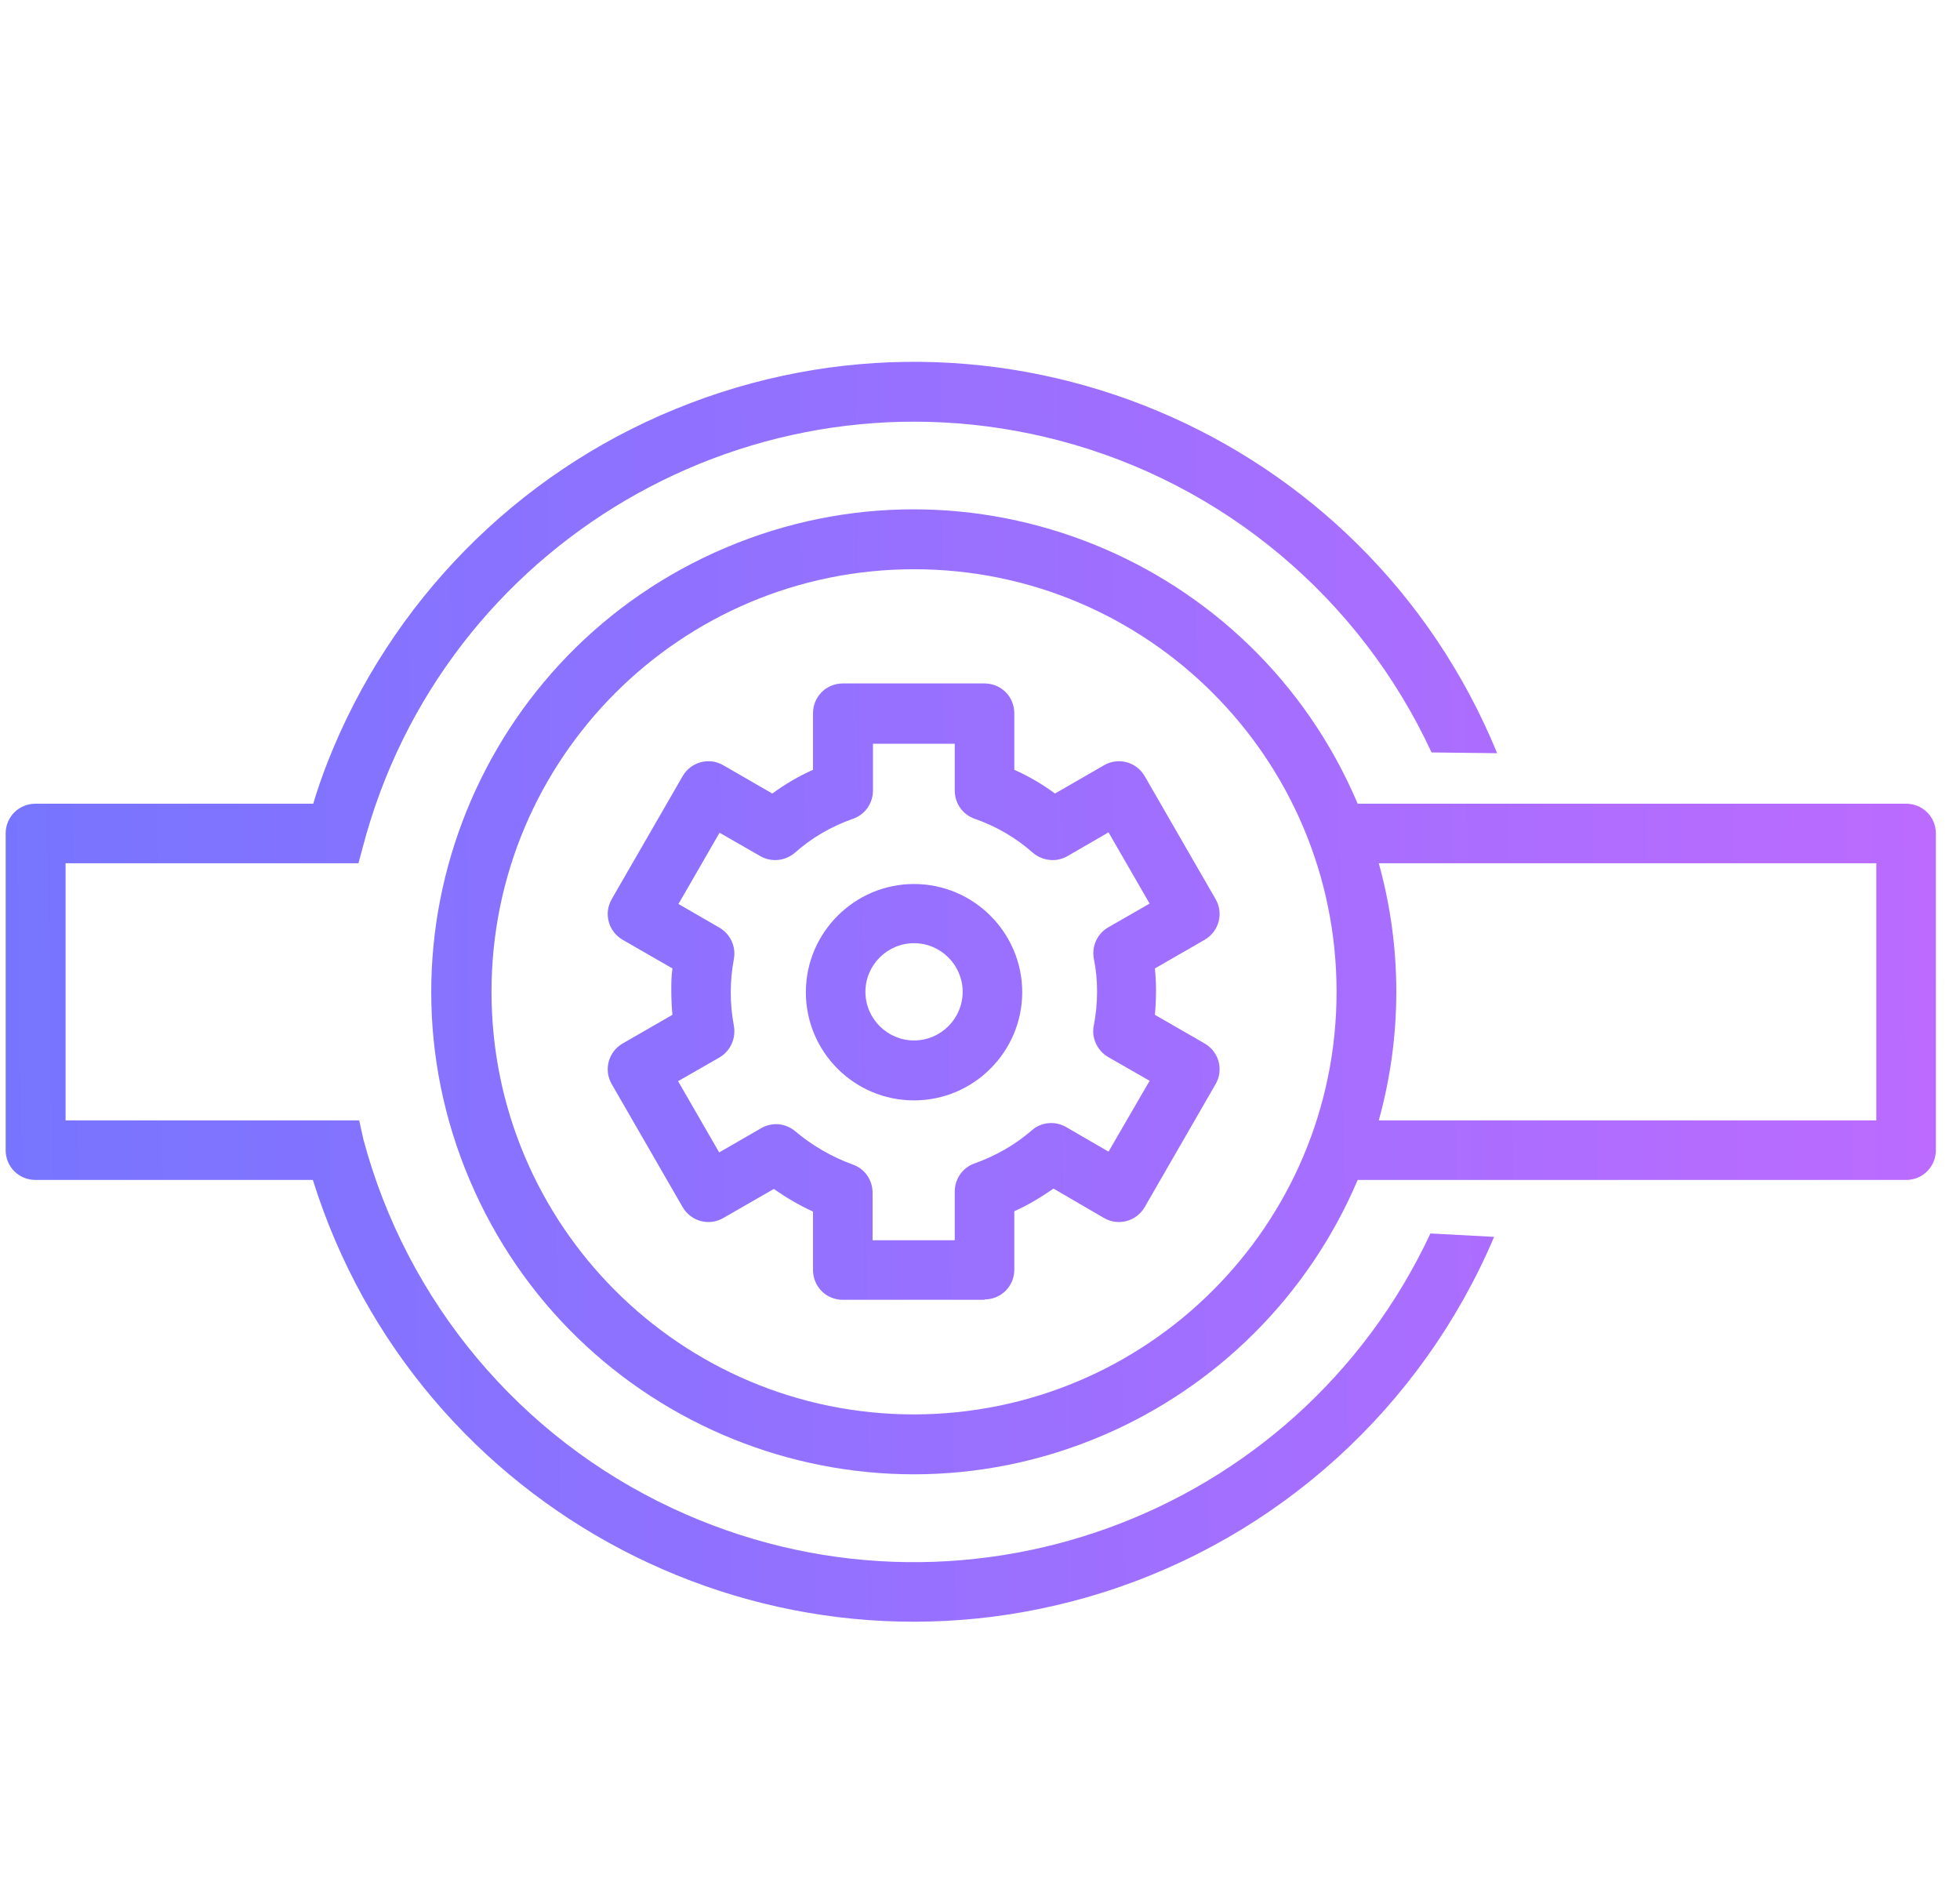 <?xml version="1.0" encoding="UTF-8"?>
<svg xmlns="http://www.w3.org/2000/svg" xmlns:xlink="http://www.w3.org/1999/xlink" version="1.1" viewBox="0 0 520 500">
  <defs>
    <style>
      .cls-1 {
        fill: url(#Unbenannter_Verlauf);
      }

      .cls-2 {
        fill: url(#Unbenannter_Verlauf_2);
      }

      .cls-3 {
        fill: url(#Unbenannter_Verlauf_4);
      }

      .cls-4 {
        fill: url(#Unbenannter_Verlauf_3);
      }
    </style>
    <linearGradient id="Unbenannter_Verlauf" data-name="Unbenannter Verlauf" x1="-13.6" y1="233.8" x2="524" y2="240.5" gradientTransform="translate(0 500) scale(1 -1)" gradientUnits="userSpaceOnUse">
      <stop offset="0" stop-color="#7575ff"/>
      <stop offset="1" stop-color="#bd6bff"/>
    </linearGradient>
    <linearGradient id="Unbenannter_Verlauf_2" data-name="Unbenannter Verlauf 2" x1="-13.6" y1="233.6" x2="524" y2="240.3" gradientTransform="translate(0 500) scale(1 -1)" gradientUnits="userSpaceOnUse">
      <stop offset="0" stop-color="#7575ff"/>
      <stop offset="1" stop-color="#bd6bff"/>
    </linearGradient>
    <linearGradient id="Unbenannter_Verlauf_3" data-name="Unbenannter Verlauf 3" x1="-13.6" y1="233.7" x2="524" y2="240.4" gradientTransform="translate(0 500) scale(1 -1)" gradientUnits="userSpaceOnUse">
      <stop offset="0" stop-color="#7575ff"/>
      <stop offset="1" stop-color="#bd6bff"/>
    </linearGradient>
    <linearGradient id="Unbenannter_Verlauf_4" data-name="Unbenannter Verlauf 4" x1="-13.6" y1="233.7" x2="524" y2="240.4" gradientTransform="translate(0 500) scale(1 -1)" gradientUnits="userSpaceOnUse">
      <stop offset="0" stop-color="#7575ff"/>
      <stop offset="1" stop-color="#bd6bff"/>
    </linearGradient>
  </defs>
  <!-- Generator: Adobe Illustrator 28.7.0, SVG Export Plug-In . SVG Version: 1.2.0 Build 136)  -->
  <g>
    <g id="Ebene_1">
      <g id="Ebene_1-2" data-name="Ebene_1">
        <g id="Gruppe_1874">
          <path id="Pfad_3500" class="cls-1" d="M261.2,344.8h-37.6c-4.4,0-7.9-3.5-7.9-7.9h0v-15.5c-3.7-1.7-7.1-3.7-10.4-6l-13.4,7.7c-3.8,2.2-8.6.9-10.8-2.9h0l-18.8-32.6c-2.2-3.8-.9-8.6,2.9-10.8h0l13.2-7.6c-.2-2.1-.3-4.3-.3-6.4s0-3.9.3-5.9l-13.2-7.6c-3.8-2.2-5.1-7-2.9-10.8l18.8-32.6c2.2-3.8,7-5.1,10.8-2.9h0l13,7.5c3.4-2.5,7-4.6,10.8-6.3v-15c0-4.4,3.5-7.9,7.9-7.9h37.6c4.4,0,7.9,3.5,7.9,7.9h0v15c3.8,1.7,7.4,3.8,10.8,6.3l13-7.5c3.8-2.2,8.6-.9,10.8,2.9l18.8,32.6c2.2,3.8.9,8.6-2.9,10.8h0l-13.2,7.6c.2,2,.3,3.9.3,5.9s-.1,4.3-.3,6.4l13.2,7.6c3.8,2.2,5.1,7,2.9,10.8h0l-18.8,32.6c-2.2,3.8-7,5.1-10.8,2.9l-13.4-7.8c-3.3,2.3-6.8,4.4-10.4,6v15.5c0,4.4-3.5,7.9-7.9,7.9h0M231.6,329h21.7v-12.9c0-3.4,2.1-6.4,5.3-7.5,5.6-2,10.7-4.9,15.2-8.8,2.5-2.2,6.2-2.5,9.1-.8l11.2,6.5,10.9-18.8-11-6.3c-2.9-1.7-4.5-5.1-3.8-8.4,1.1-5.8,1.2-11.8,0-17.7-.6-3.3.9-6.6,3.8-8.3l11-6.3-10.9-18.9-10.9,6.3c-2.9,1.7-6.6,1.3-9.2-.9-4.5-4-9.7-7-15.4-9-3.2-1.1-5.3-4.1-5.3-7.5v-12.4h-21.7v12.4c0,3.4-2.1,6.4-5.3,7.5-5.7,2-10.9,5-15.4,9-2.6,2.2-6.2,2.6-9.2.9l-10.8-6.2-10.9,18.9,10.9,6.3c2.9,1.7,4.4,5,3.8,8.3-1.1,5.8-1.1,11.9,0,17.7.6,3.3-.9,6.7-3.8,8.4l-11,6.3,10.9,18.9,11.1-6.4c2.9-1.7,6.5-1.4,9.1.8,4.5,3.8,9.7,6.8,15.2,8.8,3.2,1.1,5.3,4.1,5.3,7.5v12.9-.3Z"/>
          <path id="Pfad_3501" class="cls-2" d="M242.5,291.9c-15.9,0-28.7-12.9-28.7-28.7s12.9-28.7,28.7-28.7,28.7,12.9,28.7,28.7-12.9,28.7-28.7,28.7M242.5,250.2c-7.1,0-12.9,5.8-12.9,12.9s5.8,12.9,12.9,12.9,12.9-5.8,12.9-12.9h0c0-7.1-5.8-12.9-12.9-12.9"/>
          <path id="Pfad_3502" class="cls-4" d="M505.7,213.2h-145.5c-27.6-65.1-102.7-95.5-167.7-67.9-65.1,27.6-95.5,102.7-67.9,167.7,27.6,65.1,102.7,95.5,167.7,67.9,30.6-13,54.9-37.3,67.9-67.9h145.5c4.4,0,7.9-3.5,7.9-7.9h0v-84c0-4.4-3.5-7.9-7.9-7.9h0M242.5,375.2c-61.9,0-112.1-50.2-112.1-112.1s50.2-112.1,112.1-112.1,112.1,50.2,112.1,112.1-50.2,112-112.1,112.1M497.8,297.2h-132c6.2-22.3,6.2-45.9,0-68.2h132v68.2Z"/>
          <path id="Pfad_3503" class="cls-3" d="M379.5,327.2c-35.4,75.7-125.4,108.3-201.1,72.9-40.5-18.9-70.5-54.8-82-97.9l-1.1-5H17.4v-68.2h77.7l1.1-4.1c21.1-80.8,103.8-129.2,184.6-108.1,43.7,11.4,80,41.8,99,82.8l17.4.2c-35-85.4-132.6-126.3-218-91.3-42.3,17.3-75.6,51.2-92.3,93.7-1.4,3.6-2.7,7.3-3.8,11H9.4c-4.4,0-7.9,3.5-7.9,7.9h0v84c0,4.4,3.5,7.9,7.9,7.9h73.6c27.6,88.1,121.4,137.1,209.4,109.5,46.8-14.7,84.8-49.2,104-94.4"/>
        </g>
      </g>
    </g>
  </g>
</svg>